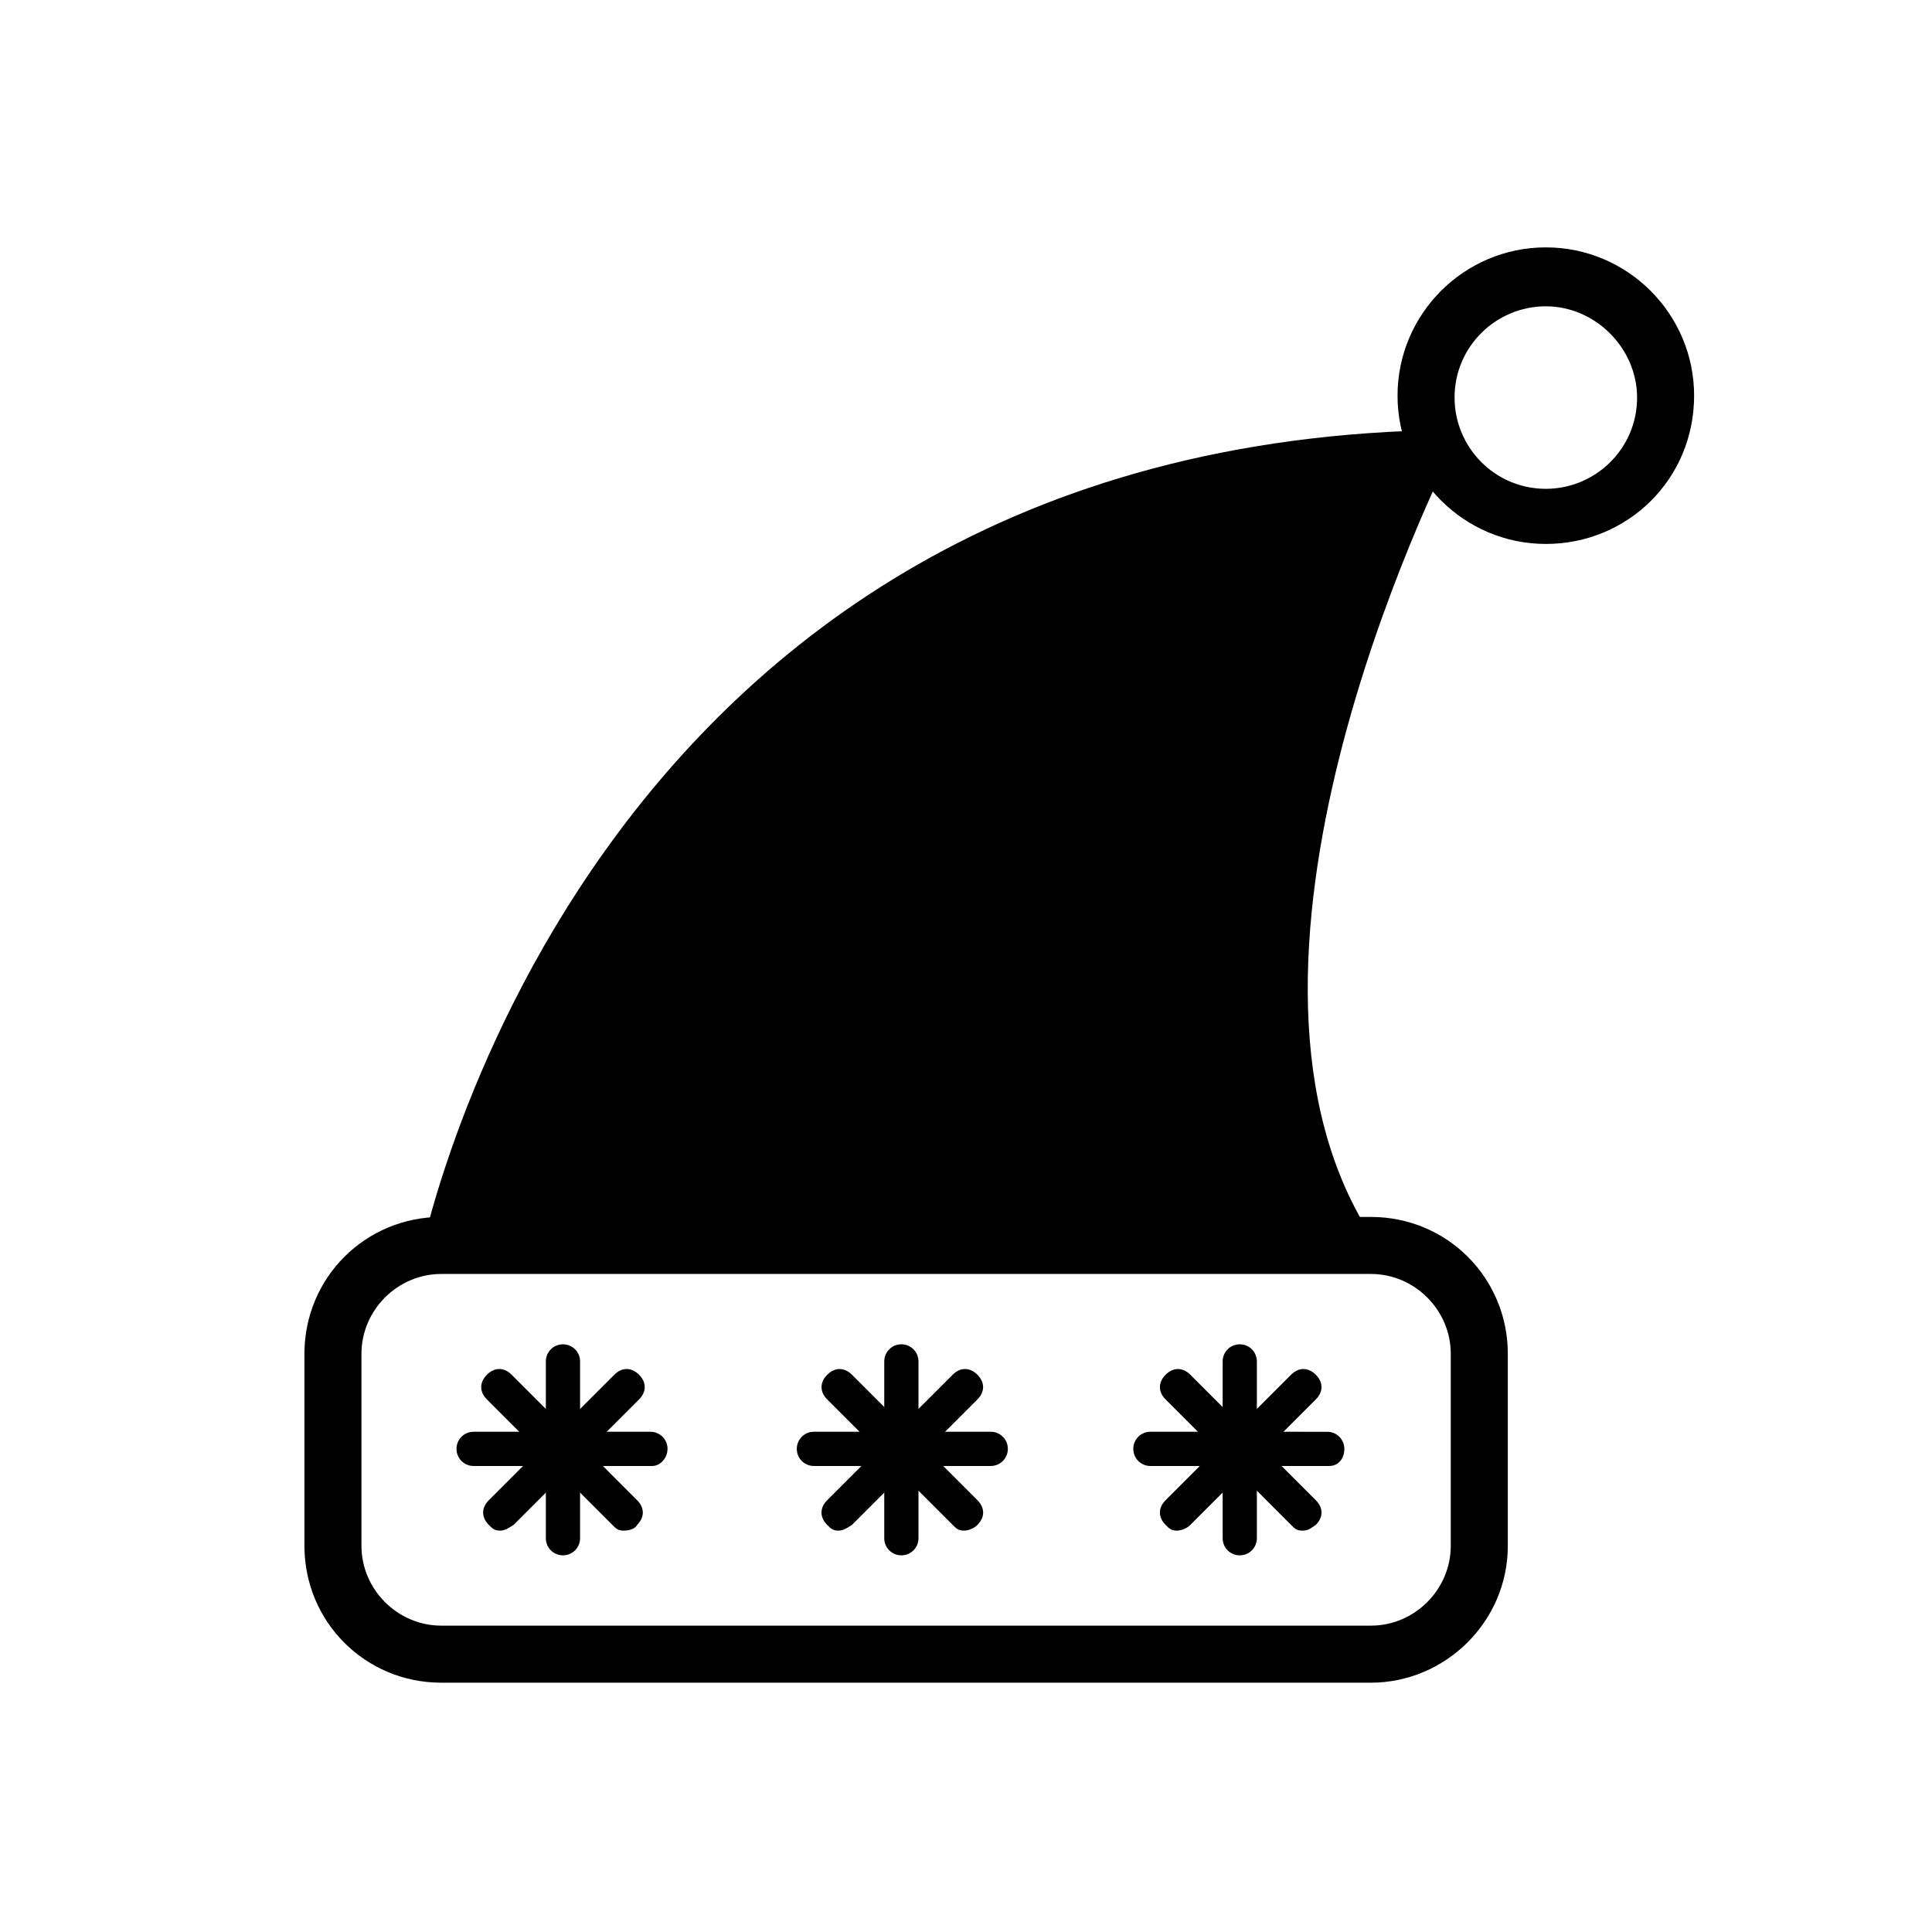 <?xml version="1.0" encoding="UTF-8"?>
<!-- Uploaded to: SVG Repo, www.svgrepo.com, Generator: SVG Repo Mixer Tools -->
<svg fill="#000000" width="800px" height="800px" version="1.1" viewBox="144 144 512 512" xmlns="http://www.w3.org/2000/svg">
 <g>
  <path d="m507.31 589.93h-246.36c-20.152 0-36.273-16.121-36.273-36.273v-50.883c0-20.152 16.121-36.273 36.273-36.273h246.36c20.152 0 36.273 16.121 36.273 36.273v50.883c0.004 20.152-16.625 36.273-36.273 36.273zm-246.36-108.32c-11.586 0-21.16 9.574-21.16 21.16v50.883c0 11.586 9.574 21.16 21.16 21.16h246.36c11.586 0 21.16-9.574 21.16-21.16v-50.883c0-11.586-9.574-21.16-21.16-21.16z"/>
  <path d="m254.9 479.1s40.809-218.65 273.07-221.17c1.512 0 2.519 1.512 2.016 3.023-10.578 21.16-71.539 150.64-17.129 218.15"/>
  <path d="m553.66 288.15c-21.664 0-39.297-17.633-39.297-39.297 0-21.664 17.633-39.297 39.297-39.297 21.664 0 39.297 17.633 39.297 39.297 0 22.168-17.633 39.297-39.297 39.297zm0-62.977c-13.098 0-24.184 10.578-24.184 24.184 0 13.098 10.578 24.184 24.184 24.184 13.098 0 24.184-10.578 24.184-24.184 0-13.098-11.086-24.184-24.184-24.184z"/>
  <path d="m316.87 532.5h-47.359c-2.519 0-4.535-2.016-4.535-4.535 0-2.519 2.016-4.535 4.535-4.535h46.855c2.519 0 4.535 2.016 4.535 4.535 0 2.519-2.016 4.535-4.031 4.535z"/>
  <path d="m293.19 556.18c-2.519 0-4.535-2.016-4.535-4.535v-46.855c0-2.519 2.016-4.535 4.535-4.535 2.519 0 4.535 2.016 4.535 4.535v46.855c0 2.519-2.016 4.535-4.535 4.535z"/>
  <path d="m276.57 549.63c-1.512 0-2.016-0.504-3.023-1.512-2.016-2.016-2.016-4.535 0-6.551l33.25-33.25c2.016-2.016 4.535-2.016 6.551 0s2.016 4.535 0 6.551l-33.25 33.25c-1.512 1.008-2.519 1.512-3.527 1.512z"/>
  <path d="m309.31 549.63c-1.512 0-2.016-0.504-3.023-1.512l-33.25-33.25c-2.016-2.016-2.016-4.535 0-6.551 2.016-2.016 4.535-2.016 6.551 0l33.25 33.25c2.016 2.016 2.016 4.535 0 6.551-0.504 1.008-2.016 1.512-3.527 1.512z"/>
  <path d="m406.55 532.5h-46.855c-2.519 0-4.535-2.016-4.535-4.535 0-2.519 2.016-4.535 4.535-4.535h46.855c2.519 0 4.535 2.016 4.535 4.535 0 2.519-2.016 4.535-4.535 4.535z"/>
  <path d="m382.87 556.18c-2.519 0-4.535-2.016-4.535-4.535v-46.855c0-2.519 2.016-4.535 4.535-4.535 2.519 0 4.535 2.016 4.535 4.535v46.855c0 2.519-2.016 4.535-4.535 4.535z"/>
  <path d="m366.24 549.63c-1.512 0-2.016-0.504-3.023-1.512-2.016-2.016-2.016-4.535 0-6.551l33.25-33.25c2.016-2.016 4.535-2.016 6.551 0s2.016 4.535 0 6.551l-33.25 33.25c-1.512 1.008-2.519 1.512-3.527 1.512z"/>
  <path d="m399.5 549.63c-1.512 0-2.016-0.504-3.023-1.512l-33.25-33.25c-2.016-2.016-2.016-4.535 0-6.551s4.535-2.016 6.551 0l33.25 33.25c2.016 2.016 2.016 4.535 0 6.551-1.008 1.008-2.519 1.512-3.527 1.512z"/>
  <path d="m496.23 532.5h-47.359c-2.519 0-4.535-2.016-4.535-4.535 0-2.519 2.016-4.535 4.535-4.535l46.855 0.004c2.519 0 4.535 2.016 4.535 4.535 0 2.516-1.512 4.531-4.031 4.531z"/>
  <path d="m472.55 556.18c-2.519 0-4.535-2.016-4.535-4.535v-46.855c0-2.519 2.016-4.535 4.535-4.535s4.535 2.016 4.535 4.535v46.855c0 2.519-2.016 4.535-4.535 4.535z"/>
  <path d="m455.92 549.63c-1.512 0-2.016-0.504-3.023-1.512-2.016-2.016-2.016-4.535 0-6.551l33.25-33.25c2.016-2.016 4.535-2.016 6.551 0s2.016 4.535 0 6.551l-33.25 33.25c-1.008 1.008-2.519 1.512-3.527 1.512z"/>
  <path d="m489.17 549.63c-1.512 0-2.016-0.504-3.023-1.512l-33.25-33.25c-2.016-2.016-2.016-4.535 0-6.551 2.016-2.016 4.535-2.016 6.551 0l33.25 33.25c2.016 2.016 2.016 4.535 0 6.551-1.512 1.008-2.016 1.512-3.527 1.512z"/>
 </g>
</svg>